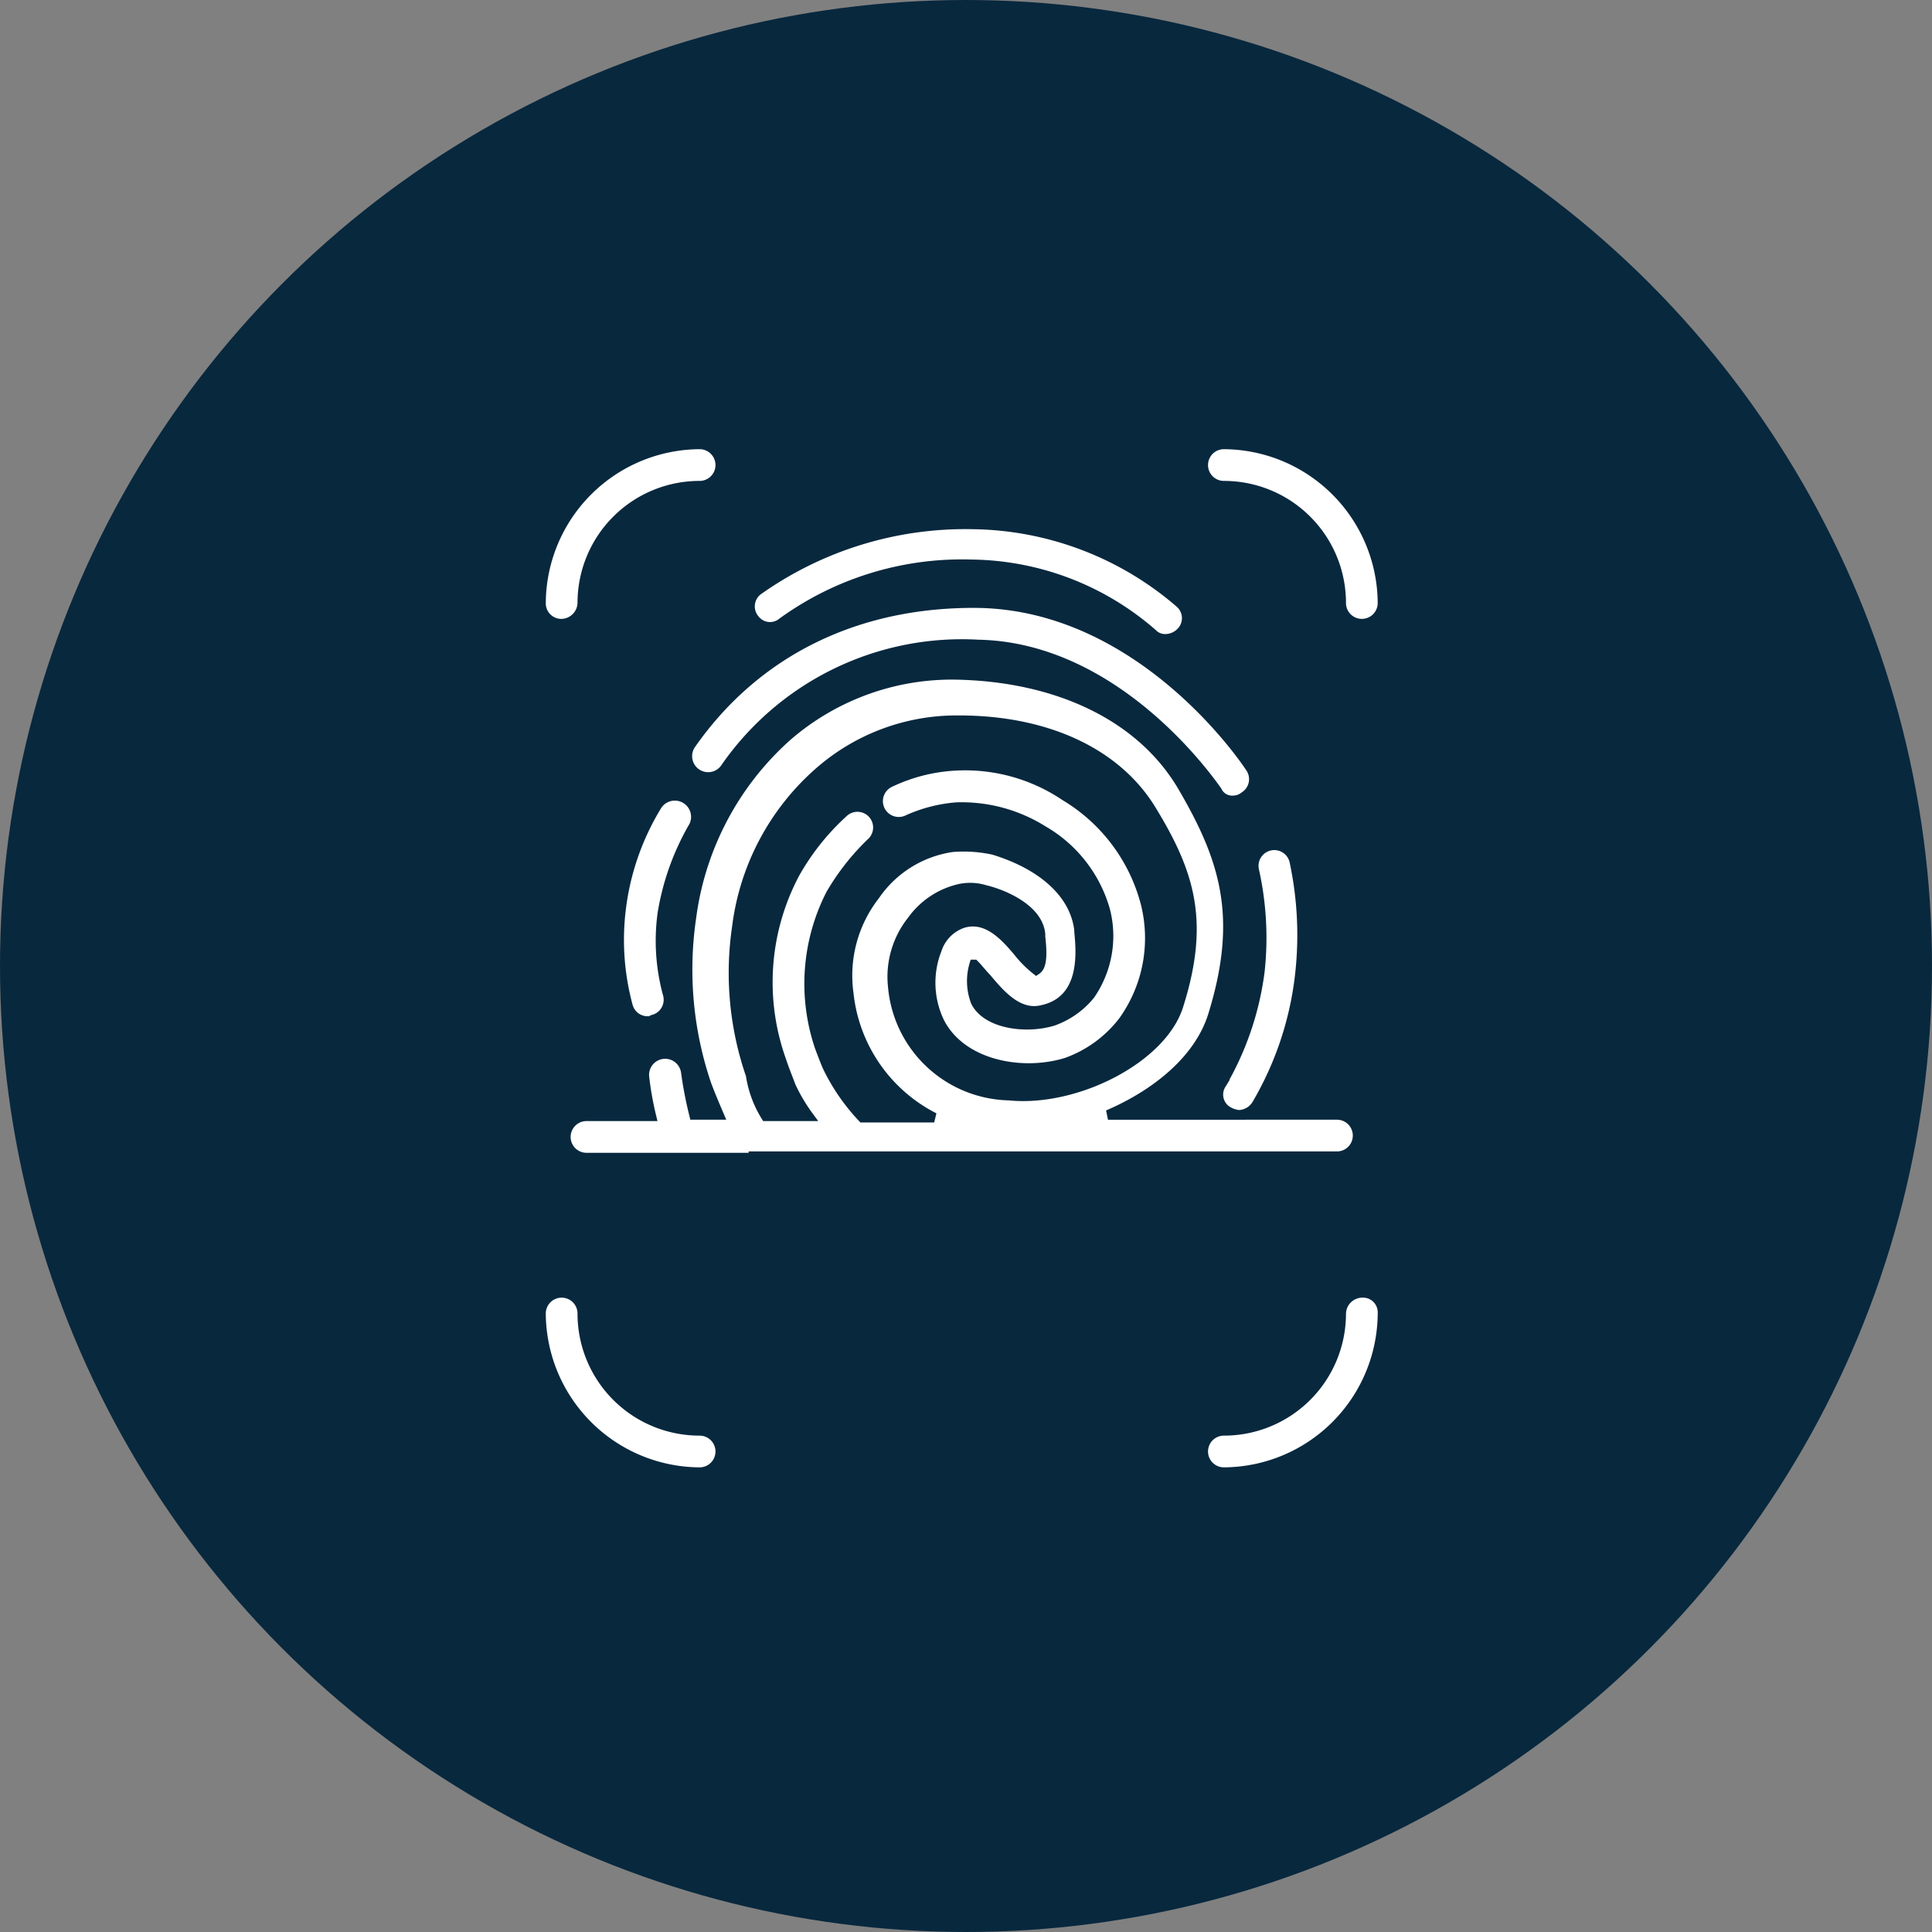 <svg xmlns="http://www.w3.org/2000/svg" width="100" height="100" viewBox="0 0 100 100"><rect x="0" y="0" width="100" height="100" fill="#808080" stroke="none"/><g id="ver-zero-trust-zero-compromise-icon" transform="translate(-531 -835)"><circle id="Ellipse_1422" data-name="Ellipse 1422" cx="50" cy="50" r="50" transform="translate(531 835)" fill="#08283e"></circle><g id="noun-scan-fingerprint-612835" transform="translate(539.5 845.2)"><path id="Path_23504" data-name="Path 23504" d="M27.284,28.3c3.356-4.784,8.569-7.355,14.853-7.284,8.212.143,13.5,7.641,14.068,8.5a1.057,1.057,0,0,1-.286,1.5.95.95,0,0,1-.571.214.866.866,0,0,1-.857-.5c-.214-.286-5.07-7.427-12.354-7.569A14.9,14.9,0,0,0,29.069,29.51,1.079,1.079,0,1,1,27.284,28.3ZM32,22.012a15.858,15.858,0,0,1,9.783-3,14.481,14.481,0,0,1,9.355,3.57.917.917,0,0,0,.714.286,1.147,1.147,0,0,0,.786-.357,1.035,1.035,0,0,0-.071-1.5,16.706,16.706,0,0,0-10.711-4.07,18.578,18.578,0,0,0-11.14,3.428,1.041,1.041,0,0,0-.143,1.5A1,1,0,0,0,32,22.012Zm-4.642,10.64A1.09,1.09,0,0,0,25.5,31.509a13.336,13.336,0,0,0-1.857,5.356,13.077,13.077,0,0,0,.357,5,1.051,1.051,0,0,0,1,.786.429.429,0,0,0,.286-.071,1.064,1.064,0,0,0,.786-1.285,10.449,10.449,0,0,1-.286-4.213A13.184,13.184,0,0,1,27.355,32.652Zm27.35,13.282a1,1,0,0,0,.428,1.428,1.324,1.324,0,0,0,.5.143,1.114,1.114,0,0,0,.928-.571,17,17,0,0,0,2.214-6.641,18.307,18.307,0,0,0-.286-5.927,1.065,1.065,0,0,0-2.071.5,16.034,16.034,0,0,1,.286,5.213A15.428,15.428,0,0,1,54.705,45.934ZM27.712,63.858a6.065,6.065,0,0,1-6.07-6.07,1.071,1.071,0,0,0-2.142,0A8.259,8.259,0,0,0,27.712,66a1.071,1.071,0,0,0,0-2.142Zm34.277-7.141a1.1,1.1,0,0,0-1.071,1.071,6.065,6.065,0,0,1-6.07,6.07,1.071,1.071,0,0,0,0,2.142,8.259,8.259,0,0,0,8.212-8.212A1.012,1.012,0,0,0,61.989,56.717ZM54.848,14.942a6.065,6.065,0,0,1,6.07,6.07,1.071,1.071,0,1,0,2.142,0A8.259,8.259,0,0,0,54.848,12.8a1.071,1.071,0,0,0,0,2.142ZM20.571,22.083a1.1,1.1,0,0,0,1.071-1.071,6.065,6.065,0,0,1,6.07-6.07,1.071,1.071,0,1,0,0-2.142A8.259,8.259,0,0,0,19.5,21.012,1.052,1.052,0,0,0,20.571,22.083ZM30.5,49.719H21.857a1.071,1.071,0,1,1,0-2.142h3.356a16.606,16.606,0,0,1-.357-2A1.081,1.081,0,0,1,27,45.292a20.26,20.26,0,0,0,.428,2.214h1.285c-.214-.5-.428-1-.643-1.571a18.476,18.476,0,0,1-.786-8.641,15.213,15.213,0,0,1,4.927-9.355,13.021,13.021,0,0,1,8.569-3.213h.071c5.356.071,9.712,2.142,11.854,5.784,2.214,3.785,3.142,6.784,1.571,11.854-.714,2.285-2.928,4.07-5.427,5.142H60.7a1.071,1.071,0,0,1,0,2.142H30.5Zm.643-2.142h2.214a9.042,9.042,0,0,1-.928-1.571c-.071-.214-.286-.714-.5-1.357a12.02,12.02,0,0,1,.714-9.64,12.6,12.6,0,0,1,2.5-3.142,1.062,1.062,0,1,1,1.428,1.571A12.3,12.3,0,0,0,34.5,36.08a10.188,10.188,0,0,0-.571,7.926q.321.857.428,1.071a10.389,10.389,0,0,0,1.785,2.571h3.713a8.171,8.171,0,0,1-4.427-6.427,6.741,6.741,0,0,1,1.357-5.07,5.862,5.862,0,0,1,4-2.5,7.229,7.229,0,0,1,2.142.143c2.571.786,4.213,2.285,4.427,4.142v.071c.071.857.428,3.57-1.928,4.07-1.214.286-2.142-.786-2.856-1.642-.214-.214-.428-.5-.643-.714a3.009,3.009,0,0,0,.071,1.928c.571,1.143,2.571,1.428,4,1a4.357,4.357,0,0,0,1.928-1.357,5.36,5.36,0,0,0,.786-4.356,6.949,6.949,0,0,0-3.213-4.142,7.926,7.926,0,0,0-4.5-1.214,7.6,7.6,0,0,0-2.5.643,1.07,1.07,0,1,1-.928-1.928,8.963,8.963,0,0,1,3.356-.857,9.268,9.268,0,0,1,5.713,1.571,9.174,9.174,0,0,1,4.142,5.5,7.381,7.381,0,0,1-1.143,6.141,6.422,6.422,0,0,1-2.928,2.142c-2.285.714-5.427.143-6.57-2.071a4.694,4.694,0,0,1-.143-3.785,2.128,2.128,0,0,1,1.357-1.357c1.214-.357,2.142.643,2.856,1.5a5.689,5.689,0,0,0,.928.928c.214-.143.357-.5.214-1.714v-.143c-.143-1.428-2.214-2.142-2.856-2.285a2.623,2.623,0,0,0-1.285-.071,4.172,4.172,0,0,0-2.5,1.642,4.676,4.676,0,0,0-1,3.428,6.176,6.176,0,0,0,6,5.641c3.5.357,7.926-1.928,8.783-4.642,1.357-4.285.643-6.784-1.357-10.069-1.785-3-5.427-4.713-10-4.713h-.071A10.789,10.789,0,0,0,33.853,29.8a12.766,12.766,0,0,0-4.213,8,16.207,16.207,0,0,0,.714,7.641A5.624,5.624,0,0,0,31.14,47.577Z" fill="#fff" stroke="#08283e" stroke-width="0.5"></path></g></g></svg>